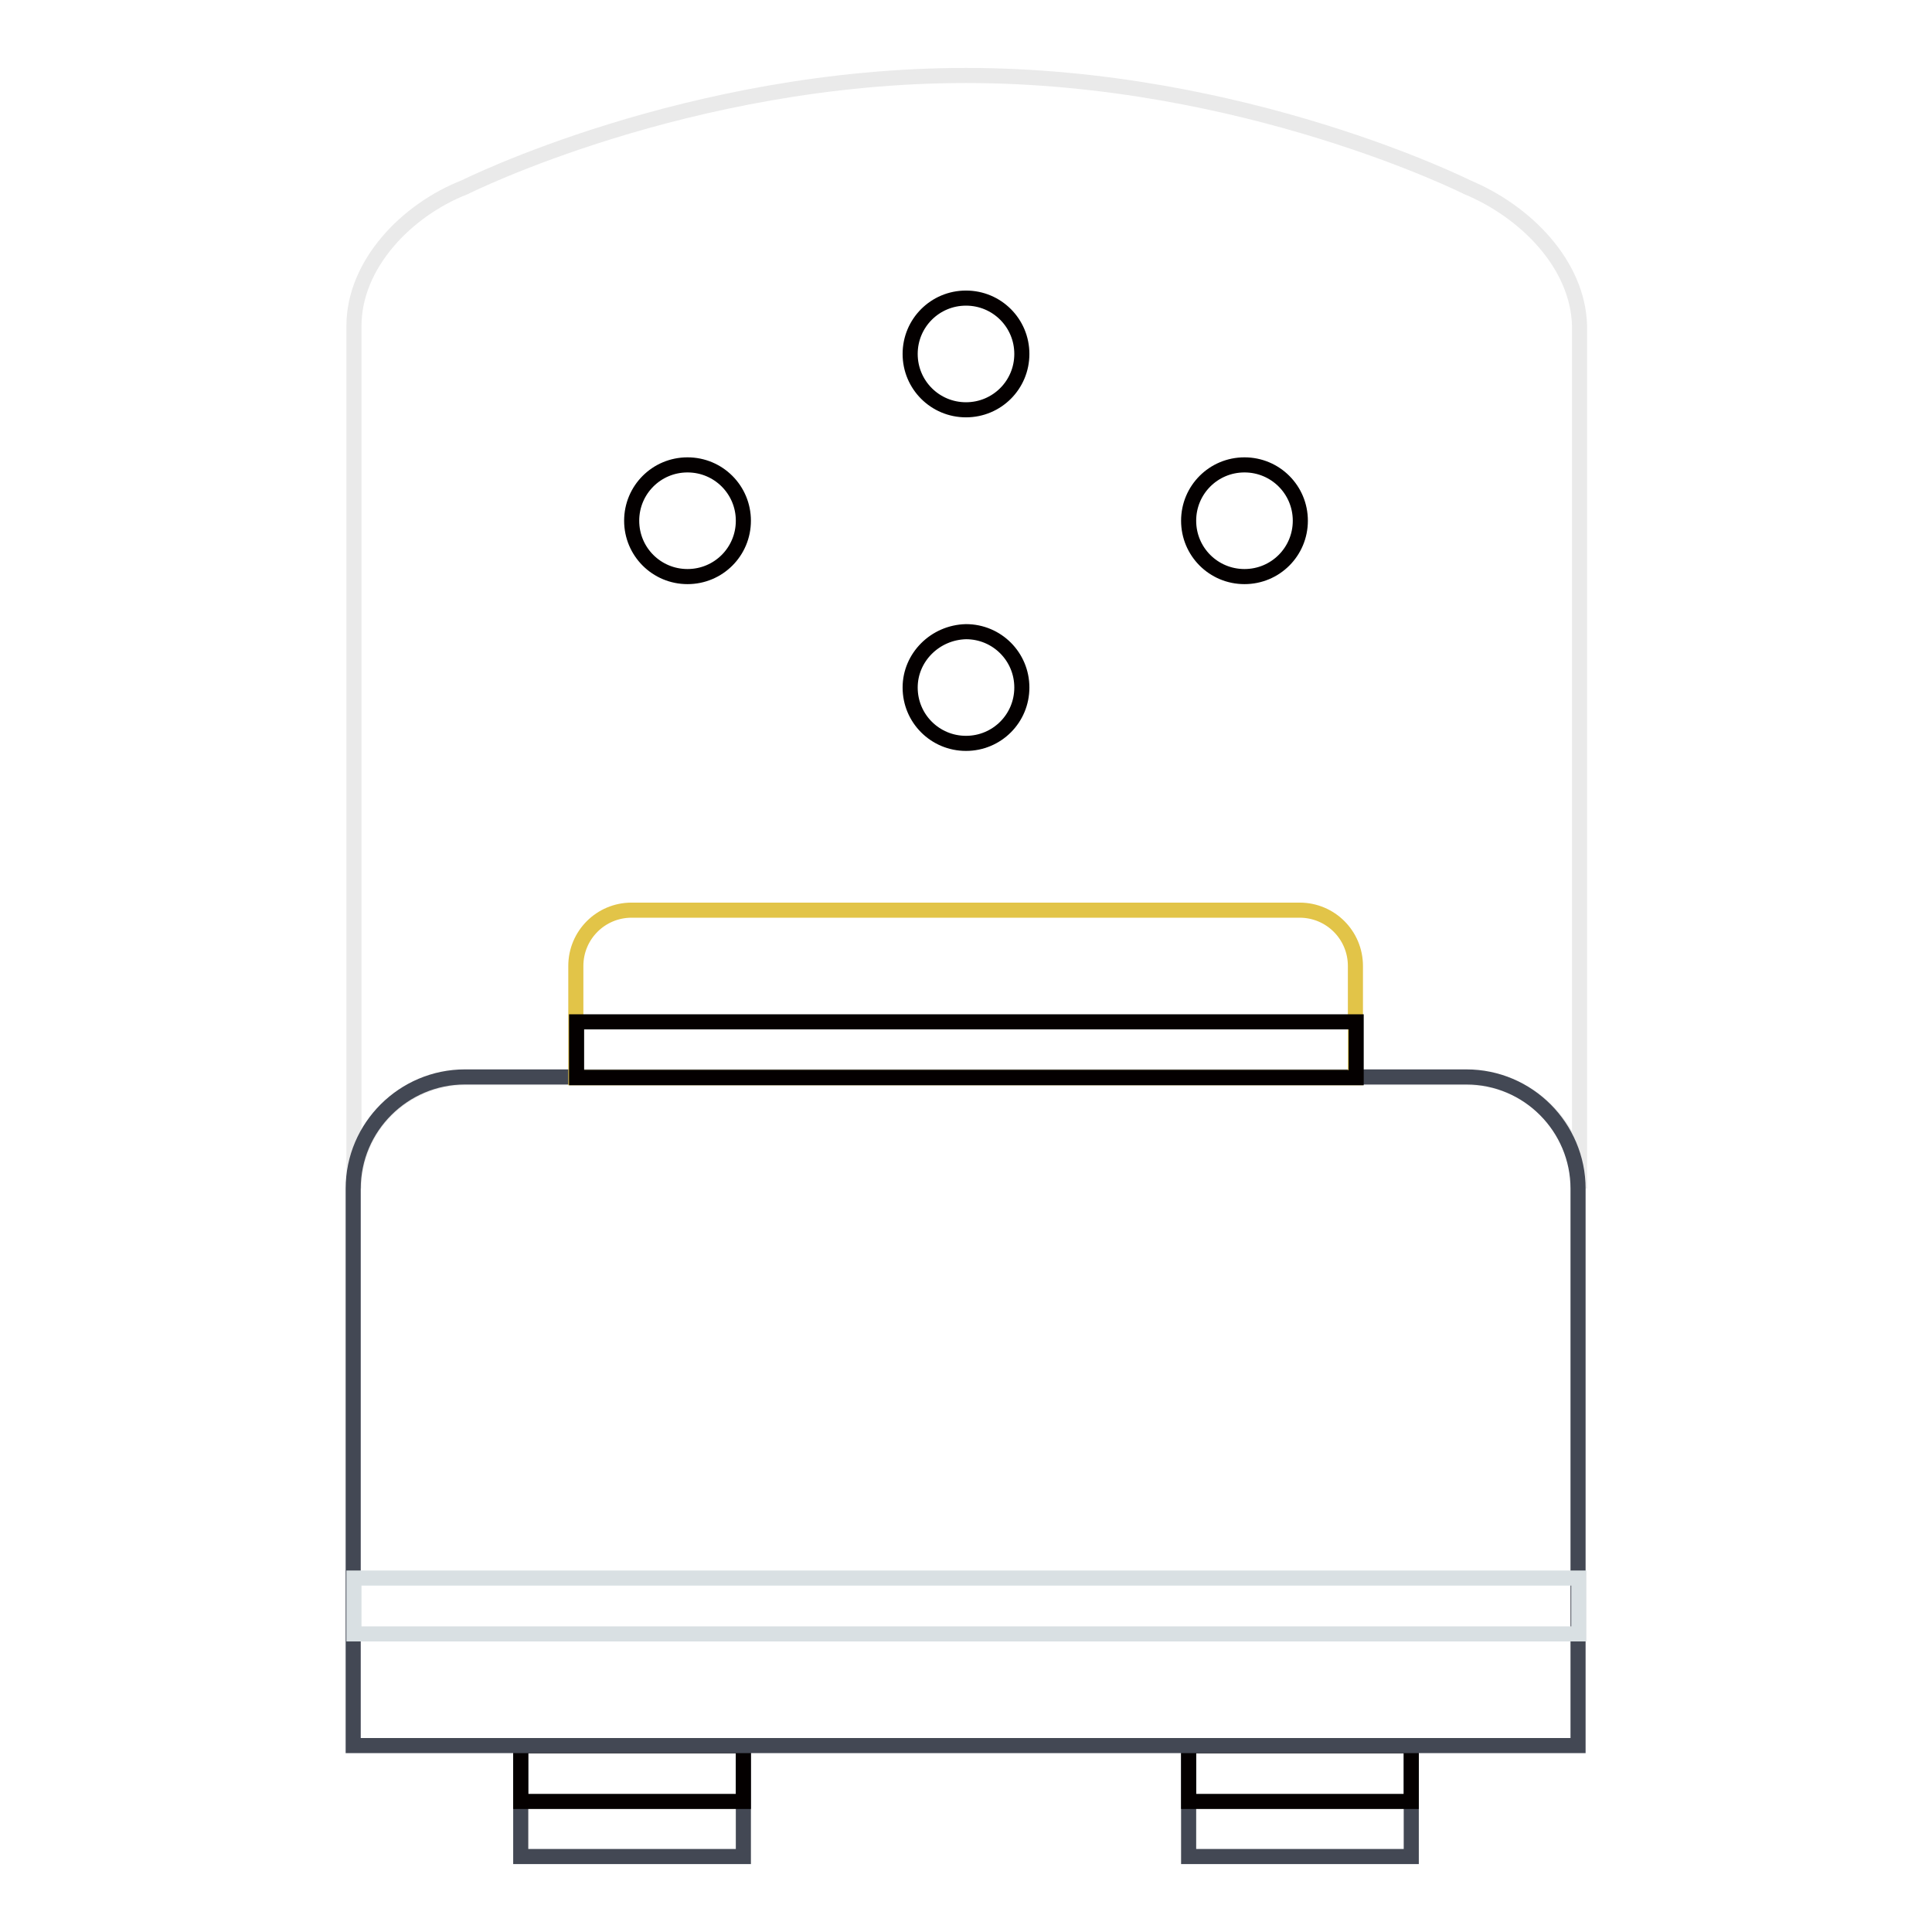 <?xml version="1.0" encoding="utf-8"?>
<!-- Svg Vector Icons : http://www.onlinewebfonts.com/icon -->
<!DOCTYPE svg PUBLIC "-//W3C//DTD SVG 1.1//EN" "http://www.w3.org/Graphics/SVG/1.1/DTD/svg11.dtd">
<svg version="1.1" xmlns="http://www.w3.org/2000/svg" xmlns:xlink="http://www.w3.org/1999/xlink" x="0px" y="0px" viewBox="0 0 256 256" enable-background="new 0 0 256 256" xml:space="preserve">
<g> <path stroke-width="2" fill-opacity="0" stroke="#eaeaea"  d="M194.4,24.8c0,0-29.5-14.8-66.4-14.8c-36.9,0-66.4,14.8-66.4,14.8C53.9,27.8,46.9,35,46.9,43.2v114.3 c0-8.1,6.6-14.7,14.8-14.7h132.8c8.1,0,14.8,6.6,14.8,14.7V43.2C209.1,35,202.1,28,194.4,24.8z"/> <path stroke-width="2" fill-opacity="0" stroke="#434854"  d="M69,231.3h29.5V246H69V231.3z M157.5,231.3H187V246h-29.5V231.3z"/> <path stroke-width="2" fill-opacity="0" stroke="#040000"  d="M69,231.3h29.5v7.4H69V231.3z M157.5,231.3H187v7.4h-29.5V231.3z"/> <path stroke-width="2" fill-opacity="0" stroke="#434854"  d="M209.1,157.5c0-8.1-6.6-14.8-14.8-14.8H61.6c-8.1,0-14.8,6.6-14.8,14.8v73.8h162.3V157.5z"/> <path stroke-width="2" fill-opacity="0" stroke="#d9e0e3"  d="M46.9,209.1h162.3v7.4H46.9V209.1z"/> <path stroke-width="2" fill-opacity="0" stroke="#e2c448"  d="M179.6,142.8V128c0-4.1-3.3-7.4-7.4-7.4H83.7c-4.1,0-7.4,3.3-7.4,7.4v14.8H179.6z"/> <path stroke-width="2" fill-opacity="0" stroke="#040000"  d="M76.4,135.4h103.3v7.4H76.4V135.4z"/> <path stroke-width="2" fill-opacity="0" stroke="#040000"  d="M83.7,69c0,4.1,3.3,7.4,7.4,7.4c4.1,0,7.4-3.3,7.4-7.4c0-4.1-3.3-7.4-7.4-7.4C87,61.6,83.7,64.9,83.7,69z" /> <path stroke-width="2" fill-opacity="0" stroke="#040000"  d="M120.6,46.9c0,4.1,3.3,7.4,7.4,7.4c4.1,0,7.4-3.3,7.4-7.4s-3.3-7.4-7.4-7.4 C123.9,39.5,120.6,42.8,120.6,46.9z"/> <path stroke-width="2" fill-opacity="0" stroke="#040000"  d="M120.6,91.1c0,4.1,3.3,7.4,7.4,7.4c4.1,0,7.4-3.3,7.4-7.4s-3.3-7.4-7.4-7.4 C123.9,83.8,120.6,87.1,120.6,91.1z"/> <path stroke-width="2" fill-opacity="0" stroke="#040000"  d="M157.5,69c0,4.1,3.3,7.4,7.4,7.4c4.1,0,7.4-3.3,7.4-7.4c0-4.1-3.3-7.4-7.4-7.4 C160.8,61.6,157.5,64.9,157.5,69z"/></g>
</svg>